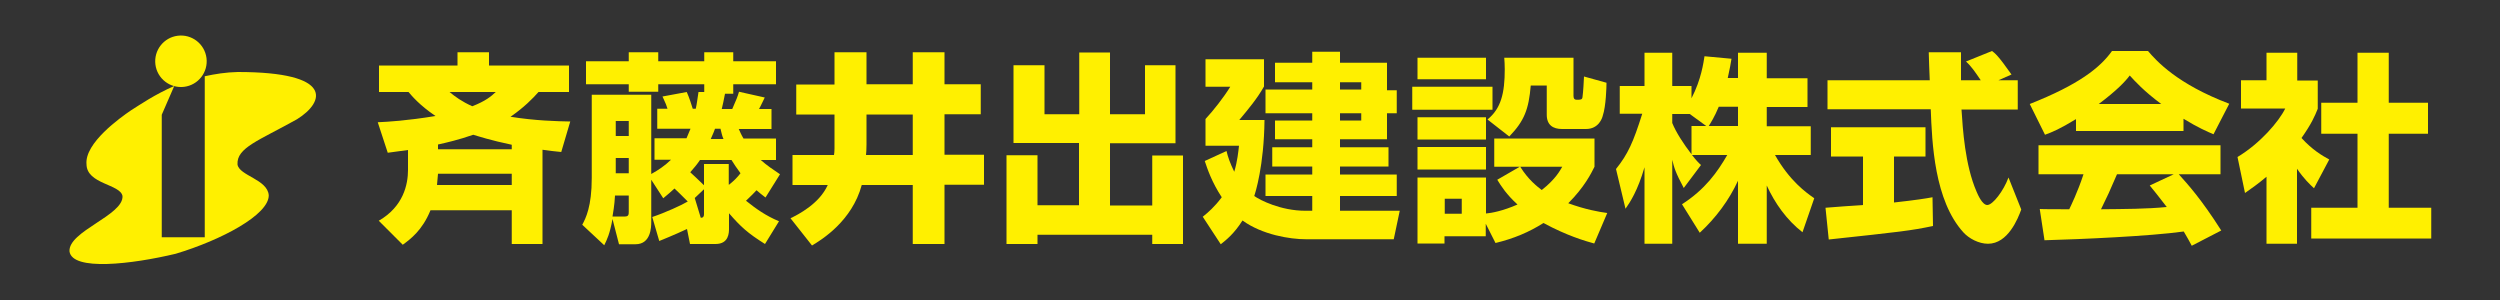 <?xml version="1.0" encoding="utf-8"?>
<!-- Generator: Adobe Illustrator 26.0.0, SVG Export Plug-In . SVG Version: 6.00 Build 0)  -->
<svg version="1.1" id="レイヤー_1" xmlns="http://www.w3.org/2000/svg" xmlns:xlink="http://www.w3.org/1999/xlink" x="0px"
	 y="0px" width="1000px" height="120px" viewBox="0 0 1000 120" style="enable-background:new 0 0 1000 120;" xml:space="preserve">
<rect x="0" y="0" width="1000" height="120" fill="#333333" stroke="none"/>
<style type="text/css">
	.st0{fill:#FFF000;}
</style>
<g id="レイヤー_2_00000149365962426941145080000006266775646085102482_">
</g>
<g>
	<path class="st0" d="M151.5,88.3c9.9-5.7,11.7-14.6,11.7-20.3v-8c-2.8,0.4-4.6,0.6-8.1,1.1l-4-12.2c4.2-0.2,11.5-0.6,23.1-2.5
		c-6.5-4.4-9.5-8.1-10.8-9.6h-11.8V26.2H183v-5.3h12.6v5.3h32v10.6h-12.2c-2.3,2.6-5.7,6.1-11.2,9.9c9.9,1.6,18.7,1.8,23.9,1.9
		l-3.6,12.2c-1.2-0.1-6.5-0.7-7.5-0.9v37.7h-12.3V84.1h-32.5c-3.3,8.1-8.1,11.6-11.1,13.8L151.5,88.3z M204.7,74v-4.5h-29.5
		c-0.1,1-0.2,2.7-0.4,4.5H204.7z M175.2,59.7h29.5v-1.8c-8.6-1.8-13.7-3.5-15.4-4c-6.1,2.1-10.5,3.1-14.1,3.9V59.7z M179.8,36.8
		c2.3,1.9,4.9,3.8,9.1,5.7c5.4-2.1,7.6-4,9.4-5.7H179.8z"/>
	<path class="st0" d="M274.8,91.6c-1,0.5-5.9,2.7-11.1,4.8l-2.8-9.6c5.1-1.7,11.9-4.8,14.2-6.2c-2.8-2.8-3.7-3.7-5.3-5.2
		c-1.6,1.5-2.5,2.2-4.5,3.9l-4.8-7.4v16.9c0,2-0.1,8.9-6.3,8.9h-6.6l-2.6-10.1c-1.1,6.1-2.2,8.2-3.3,10.5l-8.8-8.2
		c1.4-2.6,3.8-7.3,3.8-18.7V37.9h23.8v31.7c2.9-1.6,5.4-3.3,7.9-5.7h-6.6v-8.6h12.8c0.3-0.6,0.6-1.5,1.6-3.8h-13.3v-8h4.1
		c-0.4-1.3-0.6-1.9-2-4.9l9.7-1.8c1,2.2,2,5.4,2.4,6.7h1.2c0.5-2.2,0.6-3.6,1.1-6.7h2.3v-3.1h-18.4v3h-11.8v-3h-17.1v-9.2h17.1v-3.6
		h11.8v3.6h18.4v-3.6h11.6v3.6h17.1v9.2h-17.1v3.8H290c-0.5,2.7-0.9,4.4-1.3,6.1h4.2c1.7-3.9,2.1-4.8,2.7-6.9l10.3,2.3
		c-0.3,0.6-1.9,4-2.3,4.6h5v8h-13.1c0.6,1.3,1,2.3,1.9,3.8h13v8.6h-6.1c2.5,2.2,4.6,3.6,7.7,5.7l-5.8,9.3c-1.6-1.2-2.3-1.8-3.6-2.9
		c-0.9,1-1.9,2-4.2,4.2c4,3.2,7.9,6,13.2,8.2l-5.6,9.1c-7-4.4-9.7-6.9-14.4-12.3v6.1c0,1.6,0,6.2-5.4,6.2H276L274.8,91.6z M250,86.6
		c1.4,0,1.5-0.8,1.5-1.8v-6.6H246c-0.2,4-0.8,7.1-1,8.4H250z M246.3,48.4v6h5.2v-6H246.3z M246.3,63.2v6.1h5.2v-6.1H246.3z
		 M281.6,65.6h9.9v8.2l0.1,0.1c2.2-1.8,3.1-2.7,4.6-4.6c-1.7-2.3-2.6-3.7-3.6-5.3H280c-1.3,1.9-2.4,3.2-3.9,4.9
		c1.5,1.4,2.3,2.1,5.5,5.2V65.6z M281.6,75.7l-3.7,3.5l2.4,7.9c0.6,0,1.3-0.1,1.3-1.5V75.7z M289.4,55.6c-0.6-1.3-0.8-2.5-1.2-4.1
		H286c-0.3,0.8-0.6,1.7-1.7,4.1H289.4z"/>
	<path class="st0" d="M333.8,45.8h-15.3v-12h15.3V20.9h12.8v12.8h18.5V20.9h12.7v12.8h14.5v12h-14.5v16.2h15.8v12h-15.8v23.7h-12.7
		V74h-20.4c-3.9,14.4-15.9,21.8-19.9,24.2l-8.6-10.9c2.9-1.4,11.5-5.7,14.9-13.3H317v-12h16.6c0.1-0.6,0.2-1.4,0.2-2.6V45.8z
		 M346.6,57.7c0,2.2-0.1,3.3-0.2,4.3h18.7V45.8h-18.5V57.7z"/>
	<path class="st0" d="M405.5,26.1h12.3v19.6h13.9V21H444v24.7H458V26.1h12.2v31.2H444v24.9h16.9v-20h12.3v35.4h-12.3v-3.7H415v3.7
		h-12.4V62.1H415v20h16.6V57.2h-26.2V26.1z"/>
	<path class="st0" d="M524.9,84.3v-5.9h-18.7v-8.6h18.7v-3.2h-16v-7.7h16v-3.2H510v-7.5h14.9v-2.9h-18.7v-9.5h18.7v-2.9H510v-7.8
		h14.9v-4.4H536v4.4h18.8v11h3.9v9.2h-3.9v10.4H536v3.2h19.4v7.7H536v3.2h22.7v8.6H536v5.9h23.9l-2.4,11.4h-35.1
		c-6.5,0-17.5-1.8-25.4-7.5c-3.3,5.2-6.4,7.7-8.7,9.5l-7.2-11c2.1-1.7,4.7-3.9,7.6-7.8c-4-6.1-5.7-11.2-6.8-14.5l8.7-4
		c0.6,2.5,1.4,4.8,3.1,8.3c1.3-4.4,1.6-7.9,1.9-10.4h-13.4V47.6c3.1-3.3,7.4-8.8,9.9-12.9h-9.9V23.7h23.4v10.9
		c-2.7,4.8-6.3,9.1-9.9,13.4h10.1c-0.2,18.4-3.7,29.2-4.1,30.4c2.2,1.6,10.6,5.9,20.4,5.9H524.9z M544.5,32.9H536v2.9h8.5V32.9z
		 M544.5,45.3H536v2.9h8.5V45.3z"/>
	<path class="st0" d="M564.9,34.7h32.1v9.2h-32.1V34.7z M567,23.1h27.4v8.6H567V23.1z M567,46.9h27.4v8.9H567V46.9z M594.3,89.5v5
		h-16.5v2.9H567V71h27.4v14.4c2.2-0.2,6.7-1,12.6-3.6c-4.4-4-6.5-7.3-8.1-9.9l9-5.2h-10.2V55.4h40.1v11.3
		c-1.4,2.8-4.1,8.2-10.5,14.6c6.9,2.5,12,3.4,15.6,3.9l-5.2,12.2c-3.7-1-11.1-3.2-20.3-8.2c-5.9,3.7-11.8,6.2-19.2,8L594.3,89.5z
		 M567,58.8h27.4v9H567V58.8z M577.9,79.5v6h6.8v-6H577.9z M595,47.8c5.4-4.4,6.9-10.5,6.9-20.1c0-1.9-0.1-3.1-0.2-4.6h27.7v15.2
		c0,0.9,0.2,1.6,1.3,1.6c1.5,0,2.2,0,2.3-1.1c0.3-2.2,0.5-6,0.6-8.2l9,2.5c0,1.6-0.2,9.4-1.5,13.2c-0.2,0.9-1.6,5.3-6.7,5.3h-9.6
		c-3.6,0-6.1-1.6-6.1-5.7V34.2h-6.4c-0.8,9.4-2.5,14.1-8.6,20.4L595,47.8z M608.1,66.7c3.2,5.2,6.9,8,8.6,9.3
		c5.6-4.4,7.3-7.8,8.2-9.3H608.1z"/>
	<path class="st0" d="M695.2,31.2V21.1h11.5v10.2h16.3v11.5h-16.3v7.7h17.6v11.5H710c5.9,10.4,12.4,15,15.7,17.3L721,92.9
		c-6.3-4.9-11-11.5-14.3-18.7v23.3h-11.5V72.3c-3.6,7.8-8.9,14.9-15.3,20.8l-7.1-11.4c9.3-6,14.1-12.8,18.1-19.7h-14.1
		c1.8,2.3,2.5,3,3.6,4l-6.9,9.2c-3.4-6.4-3.8-8-4.6-11.3v33.6h-11.1V66.9c-2.7,9.3-5.7,13.9-7.6,16.6l-3.8-15.9
		c4.8-6,6.9-10.7,10.5-22.1h-9V34.4h9.9V21.1h11.1v13.3h7.7v4.9c3.9-7.5,4.8-14.3,5.2-16.8l10.8,1c-0.3,2-0.7,4-1.5,7.7H695.2z
		 M682.5,50.4l-6.6-4.8h-7v3.6c1.5,3.7,4.4,8.2,7.7,12.5V50.4H682.5z M695.2,50.4v-7.7h-7.7c-1.6,3.9-3.3,6.6-4,7.7H695.2z"/>
	<path class="st0" d="M730.2,83.1c0.5-0.1,13.6-1,15-1.1V62.6h-12.8V50.9h37.8v11.7h-12.6V81c9-1,12.7-1.6,15.4-2.1l0.2,11.5
		c-9.1,1.9-13,2.3-41.7,5.4L730.2,83.1z M799.4,32.1h7.7v11.7h-22.5c0.5,7.8,1.4,22.2,6,32.8c0.5,1.2,2.3,5.4,4.3,5.4
		c2.2,0,6.5-5.6,8.5-11l5.1,12.8c-1.3,3.6-5.3,13.7-13.3,13.7c-3.7,0-7.6-2.1-9.8-4.5c-11.7-12.8-12.6-36-13.1-49.3h-41.3V32.1h40.9
		c-0.1-1.3-0.4-10.7-0.4-11.2h12.9v11.2h7.9c-2.1-3.1-3.7-5.5-5.9-7.5l10.4-4.2c1.2,0.9,2.3,1.6,7.8,9.4L799.4,32.1z"/>
	<path class="st0" d="M830.3,47.7c-6.4,3.9-9.3,5.1-12.3,6.2l-6.1-12.3c19.7-7.8,28.1-14.5,32.9-21.2h14.4
		c3.5,4.1,11.7,13.2,32.5,21.1l-6.3,12.2c-2.4-1-6.3-2.7-12-6.2v4.9h-43V47.7z M876.7,98.3c-0.8-1.5-1.7-3.2-3.2-5.7
		c-13.7,1.9-41.2,3.1-55.7,3.5l-1.9-12.5c0.4,0.1,10.7,0.1,11.8,0.1c0.6-1.3,3.3-6.7,5.7-14h-18V58.1h72.8v11.6h-16.7
		c3.6,4,9,9.9,17,22.5L876.7,98.3z M864.5,41.6c-7-5.2-10.5-9.1-12.6-11.4c-1.9,2.5-5.1,5.9-12.4,11.4H864.5z M869.5,69.7h-22.7
		c-2.9,6.8-3.9,8.9-6.4,14c9.5-0.1,18.2-0.1,26.3-0.9c-3.4-4.5-5.2-6.6-6.8-8.6L869.5,69.7z"/>
	<path class="st0" d="M918.9,97.5h-12.3V70.7c-3.3,2.8-6.2,4.8-8.6,6.5L895,62.8c9-5.4,16.5-14.1,19.1-19.4h-17.7V32.1h10.2V21.1
		h12.3v11.1h8.2v11.3c-1.2,3-2.5,6-6.5,11.7c4.4,4.8,8.2,7,11.1,8.6l-6.1,11.5c-1.7-1.6-3.9-3.6-6.8-7.8V97.5z M942.9,21.1h12.6v20
		h15.7v12.4h-15.7v29.6h17v12.3h-48V83.1h18.5V53.5h-14.5V41.1h14.5V21.1z"/>
</g>
<g>
	<g>
		<path class="st0" d="M118.8,47.7C103.4,56.3,94.6,59.1,95,65.8c0.7,4.5,12,5.9,12.5,12.3c0.1,7.8-18.9,17.9-37.2,23.4
			c-17.6,4.2-41.3,7-42.5-0.9C27.2,92.5,49.5,86.1,49,78.4c-0.9-4.8-14.3-4.7-14.4-12.7C33.8,57.2,48.2,47,52.3,44.2
			c3.8-2.4,9.6-6.4,17.4-9.8l-5,11.5v49h17.2V30.5c4.1-0.9,8.5-1.6,13.2-1.7C133.8,28.8,129.9,40.8,118.8,47.7z"/>
		<ellipse transform="matrix(0.992 -0.125 0.125 0.992 -2.502 9.258)" class="st0" cx="72.4" cy="24.5" rx="10.3" ry="10.3"/>
	</g>
</g>
</svg>

